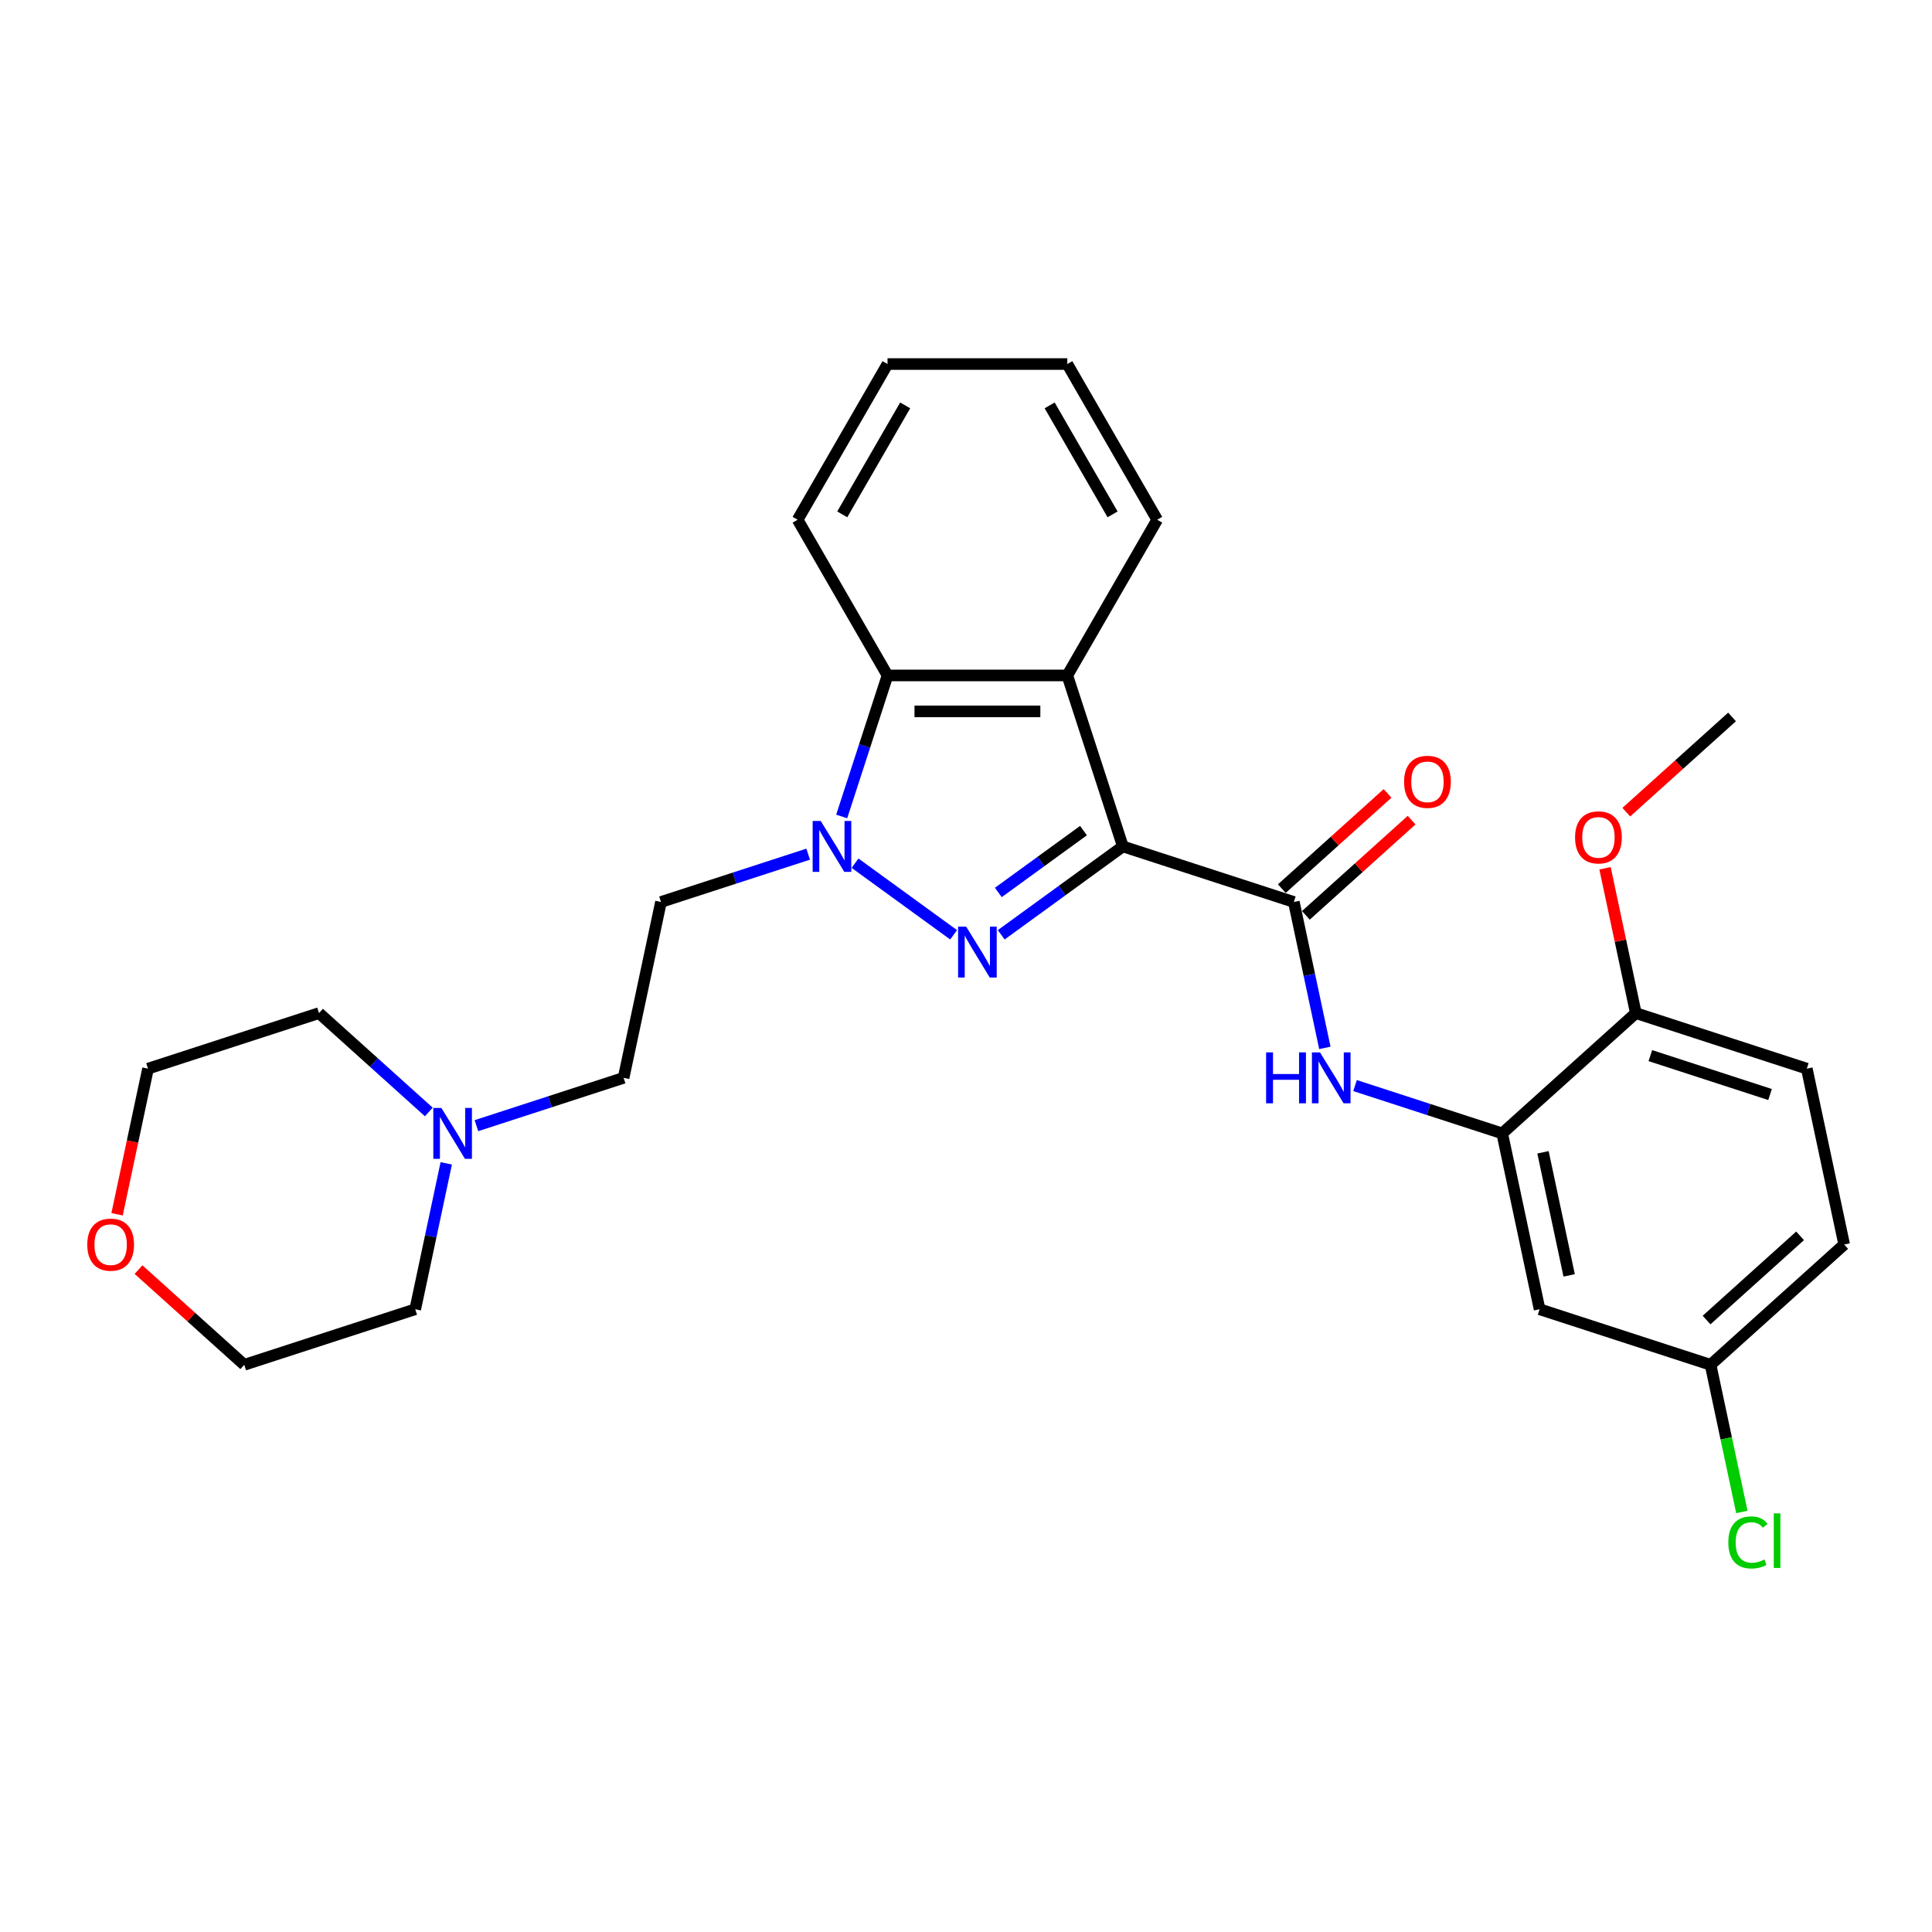 <?xml version='1.0' encoding='iso-8859-1'?>
<svg version='1.1' baseProfile='full'
              xmlns='http://www.w3.org/2000/svg'
                      xmlns:rdkit='http://www.rdkit.org/xml'
                      xmlns:xlink='http://www.w3.org/1999/xlink'
                  xml:space='preserve'
width='1000px' height='1000px' viewBox='0 0 1000 1000'>
<!-- END OF HEADER -->
<rect style='opacity:1.0;fill:#FFFFFF;stroke:none' width='1000' height='1000' x='0' y='0'> </rect>
<path class='bond-0' d='M 581.192,438.11 L 549.71,460.982' style='fill:none;fill-rule:evenodd;stroke:#000000;stroke-width:6px;stroke-linecap:butt;stroke-linejoin:miter;stroke-opacity:1' />
<path class='bond-0' d='M 549.71,460.982 L 518.229,483.855' style='fill:none;fill-rule:evenodd;stroke:#0000FF;stroke-width:6px;stroke-linecap:butt;stroke-linejoin:miter;stroke-opacity:1' />
<path class='bond-0' d='M 560.808,429.915 L 538.771,445.926' style='fill:none;fill-rule:evenodd;stroke:#000000;stroke-width:6px;stroke-linecap:butt;stroke-linejoin:miter;stroke-opacity:1' />
<path class='bond-0' d='M 538.771,445.926 L 516.734,461.936' style='fill:none;fill-rule:evenodd;stroke:#0000FF;stroke-width:6px;stroke-linecap:butt;stroke-linejoin:miter;stroke-opacity:1' />
<path class='bond-2' d='M 581.192,438.11 L 552.436,349.608' style='fill:none;fill-rule:evenodd;stroke:#000000;stroke-width:6px;stroke-linecap:butt;stroke-linejoin:miter;stroke-opacity:1' />
<path class='bond-3' d='M 581.192,438.11 L 669.693,466.865' style='fill:none;fill-rule:evenodd;stroke:#000000;stroke-width:6px;stroke-linecap:butt;stroke-linejoin:miter;stroke-opacity:1' />
<path class='bond-1' d='M 493.587,483.855 L 442.564,446.784' style='fill:none;fill-rule:evenodd;stroke:#0000FF;stroke-width:6px;stroke-linecap:butt;stroke-linejoin:miter;stroke-opacity:1' />
<path class='bond-7' d='M 418.304,442.113 L 380.213,454.489' style='fill:none;fill-rule:evenodd;stroke:#0000FF;stroke-width:6px;stroke-linecap:butt;stroke-linejoin:miter;stroke-opacity:1' />
<path class='bond-7' d='M 380.213,454.489 L 342.123,466.865' style='fill:none;fill-rule:evenodd;stroke:#000000;stroke-width:6px;stroke-linecap:butt;stroke-linejoin:miter;stroke-opacity:1' />
<path class='bond-28' d='M 435.661,422.606 L 447.521,386.107' style='fill:none;fill-rule:evenodd;stroke:#0000FF;stroke-width:6px;stroke-linecap:butt;stroke-linejoin:miter;stroke-opacity:1' />
<path class='bond-28' d='M 447.521,386.107 L 459.38,349.608' style='fill:none;fill-rule:evenodd;stroke:#000000;stroke-width:6px;stroke-linecap:butt;stroke-linejoin:miter;stroke-opacity:1' />
<path class='bond-4' d='M 552.436,349.608 L 459.38,349.608' style='fill:none;fill-rule:evenodd;stroke:#000000;stroke-width:6px;stroke-linecap:butt;stroke-linejoin:miter;stroke-opacity:1' />
<path class='bond-4' d='M 538.478,368.219 L 473.339,368.219' style='fill:none;fill-rule:evenodd;stroke:#000000;stroke-width:6px;stroke-linecap:butt;stroke-linejoin:miter;stroke-opacity:1' />
<path class='bond-16' d='M 552.436,349.608 L 598.964,269.019' style='fill:none;fill-rule:evenodd;stroke:#000000;stroke-width:6px;stroke-linecap:butt;stroke-linejoin:miter;stroke-opacity:1' />
<path class='bond-5' d='M 669.693,466.865 L 677.72,504.625' style='fill:none;fill-rule:evenodd;stroke:#000000;stroke-width:6px;stroke-linecap:butt;stroke-linejoin:miter;stroke-opacity:1' />
<path class='bond-5' d='M 677.72,504.625 L 685.746,542.385' style='fill:none;fill-rule:evenodd;stroke:#0000FF;stroke-width:6px;stroke-linecap:butt;stroke-linejoin:miter;stroke-opacity:1' />
<path class='bond-10' d='M 675.92,473.781 L 703.285,449.141' style='fill:none;fill-rule:evenodd;stroke:#000000;stroke-width:6px;stroke-linecap:butt;stroke-linejoin:miter;stroke-opacity:1' />
<path class='bond-10' d='M 703.285,449.141 L 730.651,424.501' style='fill:none;fill-rule:evenodd;stroke:#FF0000;stroke-width:6px;stroke-linecap:butt;stroke-linejoin:miter;stroke-opacity:1' />
<path class='bond-10' d='M 663.467,459.95 L 690.832,435.31' style='fill:none;fill-rule:evenodd;stroke:#000000;stroke-width:6px;stroke-linecap:butt;stroke-linejoin:miter;stroke-opacity:1' />
<path class='bond-10' d='M 690.832,435.31 L 718.197,410.671' style='fill:none;fill-rule:evenodd;stroke:#FF0000;stroke-width:6px;stroke-linecap:butt;stroke-linejoin:miter;stroke-opacity:1' />
<path class='bond-20' d='M 459.38,349.608 L 412.852,269.019' style='fill:none;fill-rule:evenodd;stroke:#000000;stroke-width:6px;stroke-linecap:butt;stroke-linejoin:miter;stroke-opacity:1' />
<path class='bond-6' d='M 701.362,561.891 L 739.452,574.268' style='fill:none;fill-rule:evenodd;stroke:#0000FF;stroke-width:6px;stroke-linecap:butt;stroke-linejoin:miter;stroke-opacity:1' />
<path class='bond-6' d='M 739.452,574.268 L 777.542,586.644' style='fill:none;fill-rule:evenodd;stroke:#000000;stroke-width:6px;stroke-linecap:butt;stroke-linejoin:miter;stroke-opacity:1' />
<path class='bond-8' d='M 777.542,586.644 L 796.89,677.666' style='fill:none;fill-rule:evenodd;stroke:#000000;stroke-width:6px;stroke-linecap:butt;stroke-linejoin:miter;stroke-opacity:1' />
<path class='bond-8' d='M 798.649,596.428 L 812.192,660.143' style='fill:none;fill-rule:evenodd;stroke:#000000;stroke-width:6px;stroke-linecap:butt;stroke-linejoin:miter;stroke-opacity:1' />
<path class='bond-11' d='M 777.542,586.644 L 846.697,524.377' style='fill:none;fill-rule:evenodd;stroke:#000000;stroke-width:6px;stroke-linecap:butt;stroke-linejoin:miter;stroke-opacity:1' />
<path class='bond-12' d='M 342.123,466.865 L 322.775,557.888' style='fill:none;fill-rule:evenodd;stroke:#000000;stroke-width:6px;stroke-linecap:butt;stroke-linejoin:miter;stroke-opacity:1' />
<path class='bond-15' d='M 796.89,677.666 L 885.391,706.422' style='fill:none;fill-rule:evenodd;stroke:#000000;stroke-width:6px;stroke-linecap:butt;stroke-linejoin:miter;stroke-opacity:1' />
<path class='bond-9' d='M 246.594,582.641 L 284.685,570.264' style='fill:none;fill-rule:evenodd;stroke:#0000FF;stroke-width:6px;stroke-linecap:butt;stroke-linejoin:miter;stroke-opacity:1' />
<path class='bond-9' d='M 284.685,570.264 L 322.775,557.888' style='fill:none;fill-rule:evenodd;stroke:#000000;stroke-width:6px;stroke-linecap:butt;stroke-linejoin:miter;stroke-opacity:1' />
<path class='bond-21' d='M 230.978,602.147 L 222.952,639.907' style='fill:none;fill-rule:evenodd;stroke:#0000FF;stroke-width:6px;stroke-linecap:butt;stroke-linejoin:miter;stroke-opacity:1' />
<path class='bond-21' d='M 222.952,639.907 L 214.926,677.666' style='fill:none;fill-rule:evenodd;stroke:#000000;stroke-width:6px;stroke-linecap:butt;stroke-linejoin:miter;stroke-opacity:1' />
<path class='bond-22' d='M 221.953,575.55 L 193.536,549.964' style='fill:none;fill-rule:evenodd;stroke:#0000FF;stroke-width:6px;stroke-linecap:butt;stroke-linejoin:miter;stroke-opacity:1' />
<path class='bond-22' d='M 193.536,549.964 L 165.12,524.377' style='fill:none;fill-rule:evenodd;stroke:#000000;stroke-width:6px;stroke-linecap:butt;stroke-linejoin:miter;stroke-opacity:1' />
<path class='bond-14' d='M 846.697,524.377 L 935.198,553.133' style='fill:none;fill-rule:evenodd;stroke:#000000;stroke-width:6px;stroke-linecap:butt;stroke-linejoin:miter;stroke-opacity:1' />
<path class='bond-14' d='M 854.221,546.391 L 916.172,566.52' style='fill:none;fill-rule:evenodd;stroke:#000000;stroke-width:6px;stroke-linecap:butt;stroke-linejoin:miter;stroke-opacity:1' />
<path class='bond-19' d='M 846.697,524.377 L 838.73,486.897' style='fill:none;fill-rule:evenodd;stroke:#000000;stroke-width:6px;stroke-linecap:butt;stroke-linejoin:miter;stroke-opacity:1' />
<path class='bond-19' d='M 838.73,486.897 L 830.763,449.416' style='fill:none;fill-rule:evenodd;stroke:#FF0000;stroke-width:6px;stroke-linecap:butt;stroke-linejoin:miter;stroke-opacity:1' />
<path class='bond-13' d='M 60.598,628.504 L 68.608,590.818' style='fill:none;fill-rule:evenodd;stroke:#FF0000;stroke-width:6px;stroke-linecap:butt;stroke-linejoin:miter;stroke-opacity:1' />
<path class='bond-13' d='M 68.608,590.818 L 76.618,553.133' style='fill:none;fill-rule:evenodd;stroke:#000000;stroke-width:6px;stroke-linecap:butt;stroke-linejoin:miter;stroke-opacity:1' />
<path class='bond-31' d='M 71.694,657.143 L 99.06,681.782' style='fill:none;fill-rule:evenodd;stroke:#FF0000;stroke-width:6px;stroke-linecap:butt;stroke-linejoin:miter;stroke-opacity:1' />
<path class='bond-31' d='M 99.06,681.782 L 126.425,706.422' style='fill:none;fill-rule:evenodd;stroke:#000000;stroke-width:6px;stroke-linecap:butt;stroke-linejoin:miter;stroke-opacity:1' />
<path class='bond-17' d='M 935.198,553.133 L 954.545,644.156' style='fill:none;fill-rule:evenodd;stroke:#000000;stroke-width:6px;stroke-linecap:butt;stroke-linejoin:miter;stroke-opacity:1' />
<path class='bond-18' d='M 885.391,706.422 L 893.487,744.508' style='fill:none;fill-rule:evenodd;stroke:#000000;stroke-width:6px;stroke-linecap:butt;stroke-linejoin:miter;stroke-opacity:1' />
<path class='bond-18' d='M 893.487,744.508 L 901.582,782.593' style='fill:none;fill-rule:evenodd;stroke:#00CC00;stroke-width:6px;stroke-linecap:butt;stroke-linejoin:miter;stroke-opacity:1' />
<path class='bond-30' d='M 885.391,706.422 L 954.545,644.156' style='fill:none;fill-rule:evenodd;stroke:#000000;stroke-width:6px;stroke-linecap:butt;stroke-linejoin:miter;stroke-opacity:1' />
<path class='bond-30' d='M 883.311,683.251 L 931.719,639.665' style='fill:none;fill-rule:evenodd;stroke:#000000;stroke-width:6px;stroke-linecap:butt;stroke-linejoin:miter;stroke-opacity:1' />
<path class='bond-26' d='M 598.964,269.019 L 552.436,188.43' style='fill:none;fill-rule:evenodd;stroke:#000000;stroke-width:6px;stroke-linecap:butt;stroke-linejoin:miter;stroke-opacity:1' />
<path class='bond-26' d='M 575.867,266.236 L 543.298,209.824' style='fill:none;fill-rule:evenodd;stroke:#000000;stroke-width:6px;stroke-linecap:butt;stroke-linejoin:miter;stroke-opacity:1' />
<path class='bond-25' d='M 841.773,420.368 L 869.138,395.728' style='fill:none;fill-rule:evenodd;stroke:#FF0000;stroke-width:6px;stroke-linecap:butt;stroke-linejoin:miter;stroke-opacity:1' />
<path class='bond-25' d='M 869.138,395.728 L 896.503,371.088' style='fill:none;fill-rule:evenodd;stroke:#000000;stroke-width:6px;stroke-linecap:butt;stroke-linejoin:miter;stroke-opacity:1' />
<path class='bond-29' d='M 412.852,269.019 L 459.38,188.43' style='fill:none;fill-rule:evenodd;stroke:#000000;stroke-width:6px;stroke-linecap:butt;stroke-linejoin:miter;stroke-opacity:1' />
<path class='bond-29' d='M 435.949,266.236 L 468.519,209.824' style='fill:none;fill-rule:evenodd;stroke:#000000;stroke-width:6px;stroke-linecap:butt;stroke-linejoin:miter;stroke-opacity:1' />
<path class='bond-23' d='M 214.926,677.666 L 126.425,706.422' style='fill:none;fill-rule:evenodd;stroke:#000000;stroke-width:6px;stroke-linecap:butt;stroke-linejoin:miter;stroke-opacity:1' />
<path class='bond-24' d='M 165.12,524.377 L 76.618,553.133' style='fill:none;fill-rule:evenodd;stroke:#000000;stroke-width:6px;stroke-linecap:butt;stroke-linejoin:miter;stroke-opacity:1' />
<path class='bond-27' d='M 552.436,188.43 L 459.38,188.43' style='fill:none;fill-rule:evenodd;stroke:#000000;stroke-width:6px;stroke-linecap:butt;stroke-linejoin:miter;stroke-opacity:1' />
<path  class='atom-1' d='M 500.083 479.63
L 508.718 493.588
Q 509.575 494.965, 510.952 497.459
Q 512.329 499.953, 512.403 500.102
L 512.403 479.63
L 515.902 479.63
L 515.902 505.983
L 512.292 505.983
L 503.023 490.722
Q 501.944 488.935, 500.79 486.888
Q 499.673 484.841, 499.338 484.208
L 499.338 505.983
L 495.914 505.983
L 495.914 479.63
L 500.083 479.63
' fill='#0000FF'/>
<path  class='atom-2' d='M 424.799 424.933
L 433.435 438.891
Q 434.291 440.268, 435.668 442.762
Q 437.045 445.256, 437.12 445.405
L 437.12 424.933
L 440.618 424.933
L 440.618 451.286
L 437.008 451.286
L 427.739 436.025
Q 426.66 434.238, 425.506 432.191
Q 424.389 430.144, 424.054 429.511
L 424.054 451.286
L 420.63 451.286
L 420.63 424.933
L 424.799 424.933
' fill='#0000FF'/>
<path  class='atom-6' d='M 655.336 544.711
L 658.909 544.711
L 658.909 555.915
L 672.384 555.915
L 672.384 544.711
L 675.957 544.711
L 675.957 571.065
L 672.384 571.065
L 672.384 558.893
L 658.909 558.893
L 658.909 571.065
L 655.336 571.065
L 655.336 544.711
' fill='#0000FF'/>
<path  class='atom-6' d='M 683.216 544.711
L 691.851 558.67
Q 692.707 560.047, 694.085 562.541
Q 695.462 565.035, 695.536 565.184
L 695.536 544.711
L 699.035 544.711
L 699.035 571.065
L 695.425 571.065
L 686.156 555.804
Q 685.077 554.017, 683.923 551.97
Q 682.806 549.922, 682.471 549.29
L 682.471 571.065
L 679.047 571.065
L 679.047 544.711
L 683.216 544.711
' fill='#0000FF'/>
<path  class='atom-10' d='M 228.448 573.467
L 237.084 587.426
Q 237.94 588.803, 239.317 591.297
Q 240.695 593.791, 240.769 593.939
L 240.769 573.467
L 244.268 573.467
L 244.268 599.821
L 240.657 599.821
L 231.389 584.559
Q 230.31 582.773, 229.156 580.725
Q 228.039 578.678, 227.704 578.045
L 227.704 599.821
L 224.28 599.821
L 224.28 573.467
L 228.448 573.467
' fill='#0000FF'/>
<path  class='atom-11' d='M 726.75 404.673
Q 726.75 398.345, 729.877 394.809
Q 733.004 391.273, 738.848 391.273
Q 744.691 391.273, 747.818 394.809
Q 750.945 398.345, 750.945 404.673
Q 750.945 411.076, 747.781 414.723
Q 744.617 418.334, 738.848 418.334
Q 733.041 418.334, 729.877 414.723
Q 726.75 411.113, 726.75 404.673
M 738.848 415.356
Q 742.868 415.356, 745.026 412.676
Q 747.223 409.959, 747.223 404.673
Q 747.223 399.499, 745.026 396.894
Q 742.868 394.251, 738.848 394.251
Q 734.828 394.251, 732.631 396.857
Q 730.473 399.462, 730.473 404.673
Q 730.473 409.996, 732.631 412.676
Q 734.828 415.356, 738.848 415.356
' fill='#FF0000'/>
<path  class='atom-14' d='M 45.173 644.23
Q 45.173 637.902, 48.3 634.366
Q 51.427 630.83, 57.271 630.83
Q 63.115 630.83, 66.241 634.366
Q 69.368 637.902, 69.368 644.23
Q 69.368 650.632, 66.204 654.28
Q 63.04 657.891, 57.271 657.891
Q 51.464 657.891, 48.3 654.28
Q 45.173 650.67, 45.173 644.23
M 57.271 654.913
Q 61.291 654.913, 63.45 652.233
Q 65.646 649.516, 65.646 644.23
Q 65.646 639.056, 63.45 636.451
Q 61.291 633.808, 57.271 633.808
Q 53.251 633.808, 51.055 636.413
Q 48.896 639.019, 48.896 644.23
Q 48.896 649.553, 51.055 652.233
Q 53.251 654.913, 57.271 654.913
' fill='#FF0000'/>
<path  class='atom-19' d='M 894.577 798.357
Q 894.577 791.806, 897.629 788.381
Q 900.719 784.919, 906.563 784.919
Q 911.997 784.919, 914.901 788.753
L 912.444 790.763
Q 910.322 787.972, 906.563 787.972
Q 902.58 787.972, 900.458 790.652
Q 898.374 793.294, 898.374 798.357
Q 898.374 803.568, 900.533 806.248
Q 902.729 808.928, 906.972 808.928
Q 909.875 808.928, 913.263 807.178
L 914.305 809.97
Q 912.928 810.863, 910.843 811.385
Q 908.759 811.906, 906.451 811.906
Q 900.719 811.906, 897.629 808.407
Q 894.577 804.908, 894.577 798.357
' fill='#00CC00'/>
<path  class='atom-19' d='M 918.102 783.319
L 921.526 783.319
L 921.526 811.571
L 918.102 811.571
L 918.102 783.319
' fill='#00CC00'/>
<path  class='atom-20' d='M 815.252 433.429
Q 815.252 427.101, 818.378 423.565
Q 821.505 420.029, 827.349 420.029
Q 833.193 420.029, 836.32 423.565
Q 839.446 427.101, 839.446 433.429
Q 839.446 439.831, 836.282 443.479
Q 833.119 447.09, 827.349 447.09
Q 821.542 447.09, 818.378 443.479
Q 815.252 439.869, 815.252 433.429
M 827.349 444.112
Q 831.369 444.112, 833.528 441.432
Q 835.724 438.715, 835.724 433.429
Q 835.724 428.255, 833.528 425.65
Q 831.369 423.007, 827.349 423.007
Q 823.329 423.007, 821.133 425.612
Q 818.974 428.218, 818.974 433.429
Q 818.974 438.752, 821.133 441.432
Q 823.329 444.112, 827.349 444.112
' fill='#FF0000'/>
</svg>
